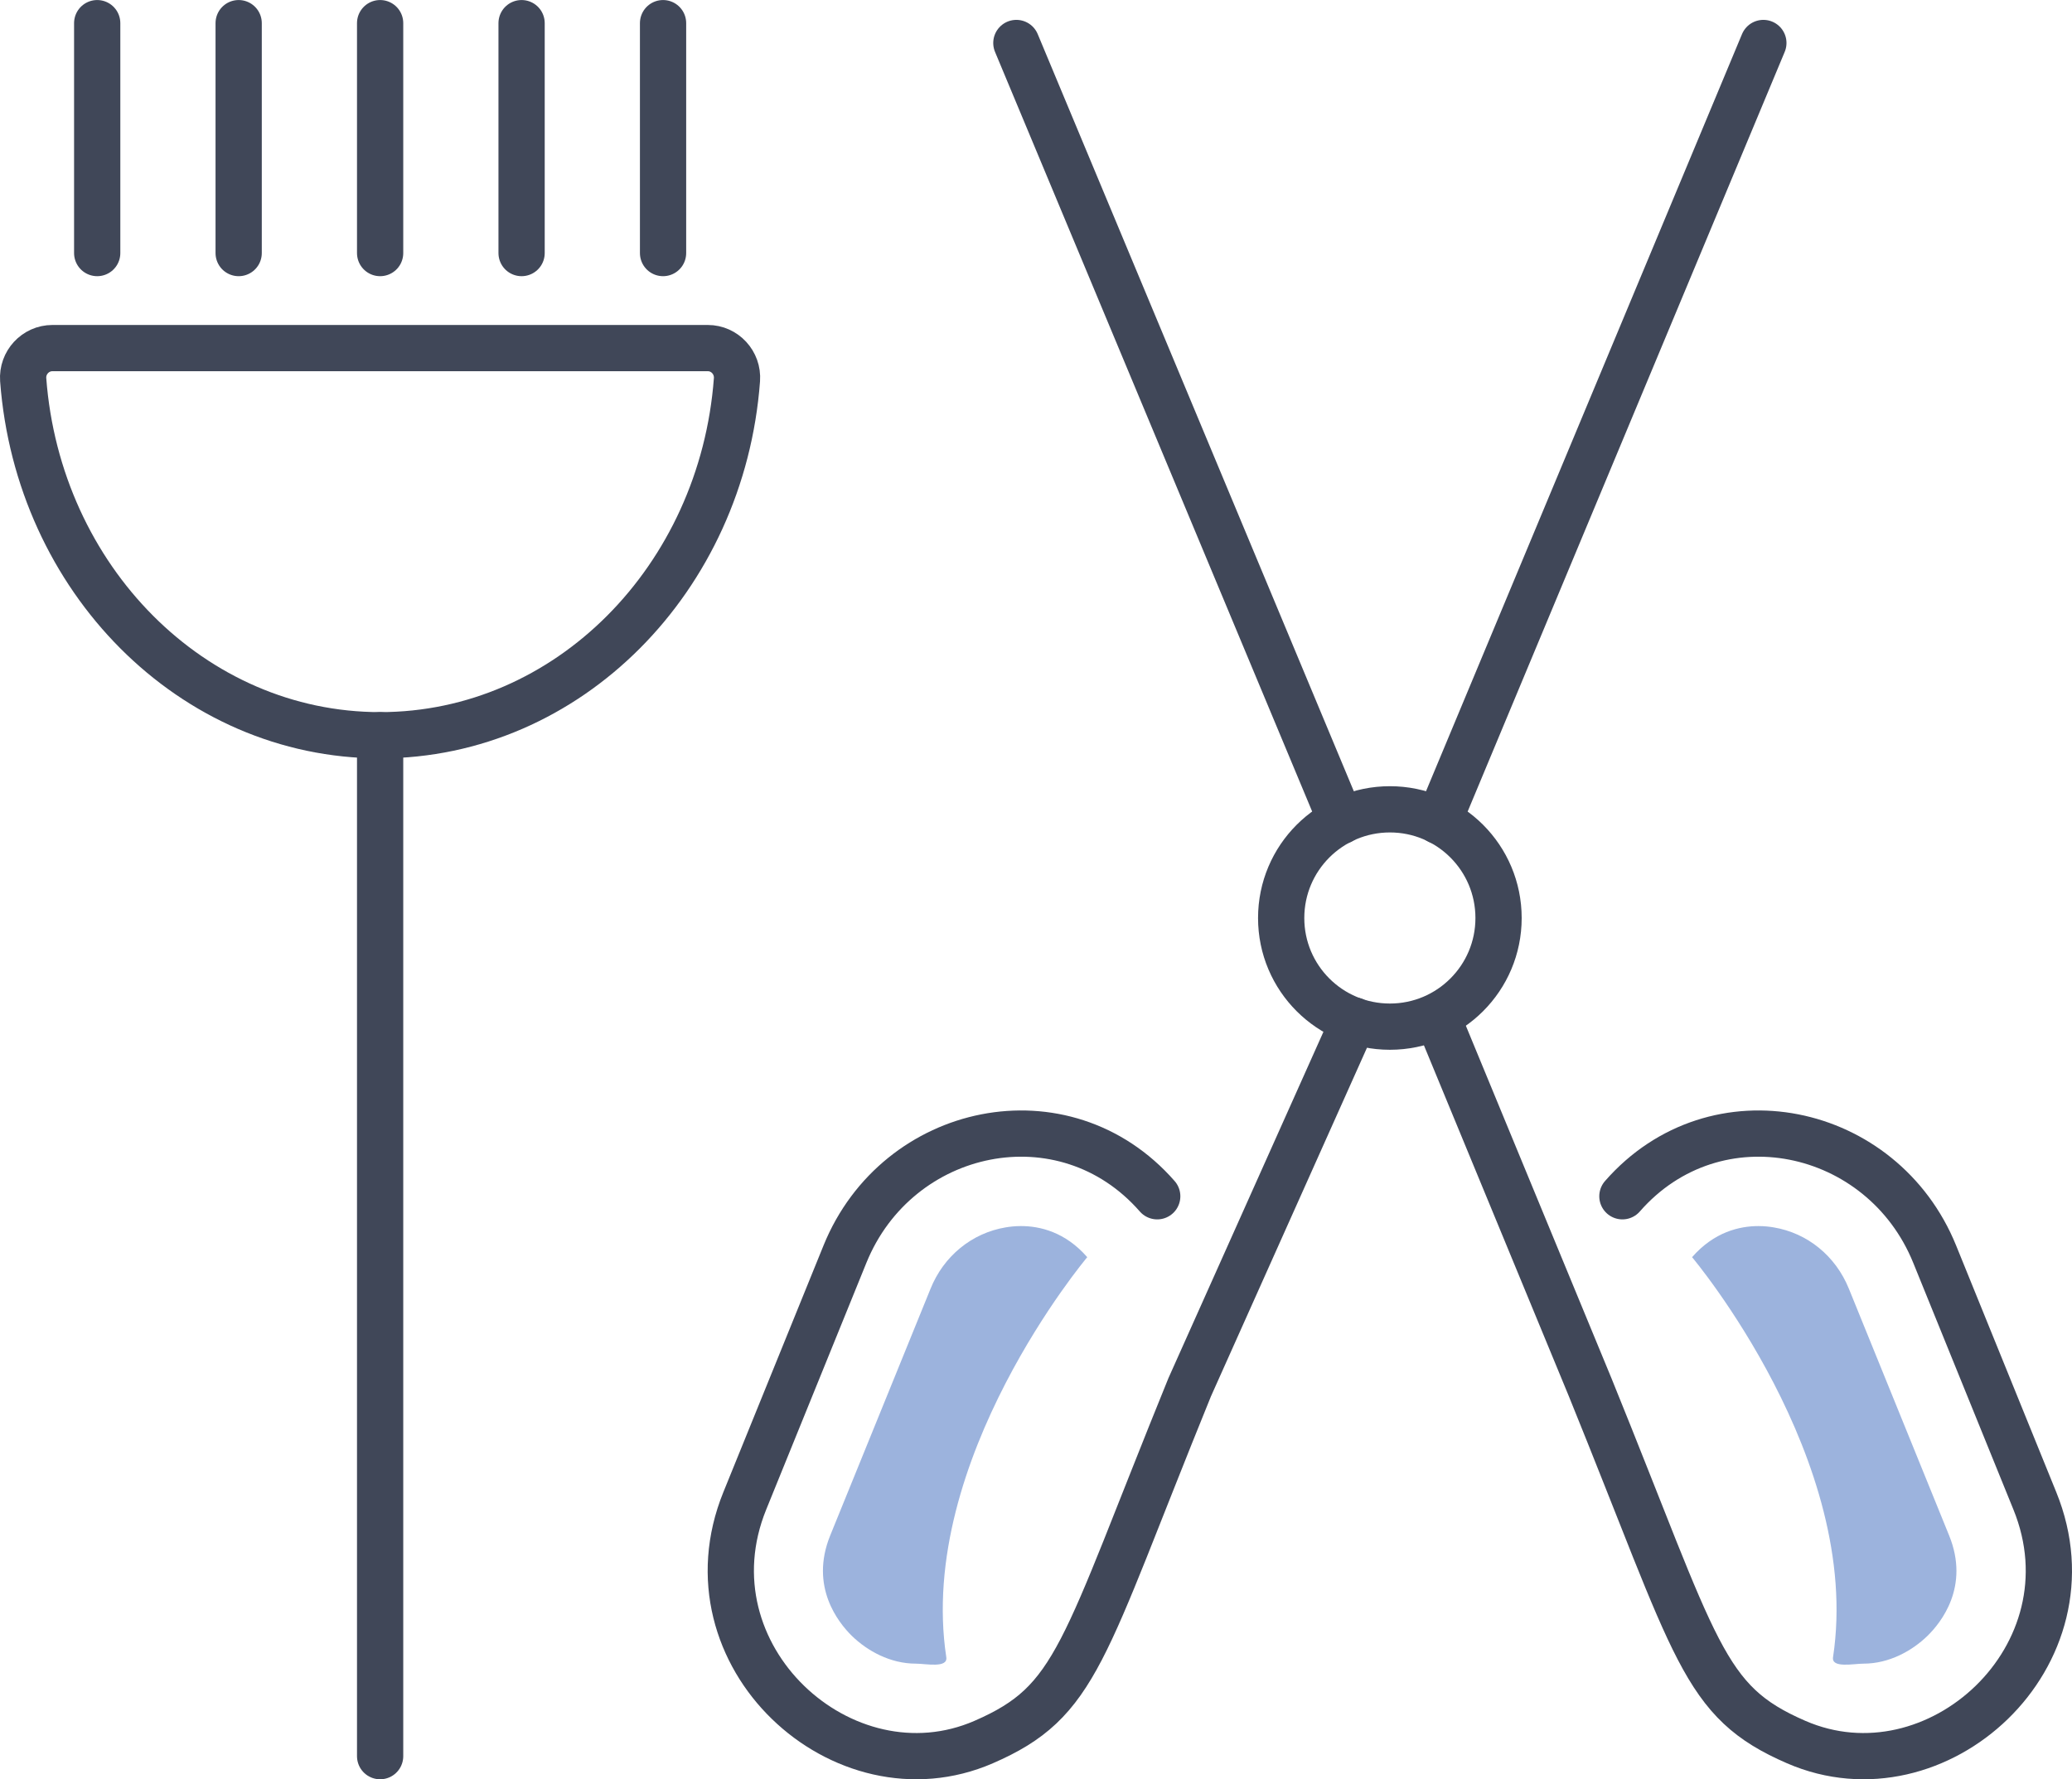 <?xml version="1.0" encoding="UTF-8"?>
<!DOCTYPE svg PUBLIC "-//W3C//DTD SVG 1.1//EN" "http://www.w3.org/Graphics/SVG/1.1/DTD/svg11.dtd">
<!-- Creator: CorelDRAW X8 -->
<svg xmlns="http://www.w3.org/2000/svg" xml:space="preserve" width="27.373mm" height="23.512mm" version="1.1" style="shape-rendering:geometricPrecision; text-rendering:geometricPrecision; image-rendering:optimizeQuality; fill-rule:evenodd; clip-rule:evenodd"
viewBox="0 0 20578 17676"
 xmlns:xlink="http://www.w3.org/1999/xlink">
 <defs>
  <style type="text/css">
   <![CDATA[
    .str0 {stroke:#404758;stroke-width:459.342;stroke-linecap:round}
    .fil0 {fill:none;fill-rule:nonzero}
    .fil1 {fill:#9CB3DD;fill-rule:nonzero}
   ]]>
  </style>
 </defs>
 <g id="Capa_x0020_1">
  <line class="fil0 str0" x1="965" y1="230" x2="965" y2= "2514" />
  <path class="fil0 str0" d="M2370 3458l4659 0c169,0 302,145 290,314 -147,1977 -1678,3532 -3544,3532 -1867,0 -3397,-1555 -3545,-3532 -12,-169 121,-314 291,-314l1849 0z"/>
  <line class="fil0 str0" x1="2370" y1="230" x2="2370" y2= "2514" />
  <line class="fil0 str0" x1="3775" y1="230" x2="3775" y2= "2514" />
  <line class="fil0 str0" x1="5180" y1="230" x2="5180" y2= "2514" />
  <line class="fil0 str0" x1="6585" y1="230" x2="6585" y2= "2514" />
  <line class="fil0 str0" x1="3775" y1="7304" x2="3775" y2= "17446" />
  <line class="fil0 str0" x1="14288" y1="8156" x2="17513" y2= "427" />
  <path class="fil0 str0" d="M11493 11884c-925,-1058 -2582,-703 -3101,574l-995 2451c-625,1538 977,3003 2372,2397 936,-406 971,-882 2046,-3524l1631 -3645"/>
  <line class="fil0 str0" x1="13320" y1="8156" x2="10094" y2= "427" />
  <path class="fil0 str0" d="M16113 11884c925,-1058 2582,-703 3101,574l995 2451c626,1538 -975,3003 -2370,2397 -936,-406 -973,-882 -2046,-3524l-1505 -3645"/>
  <path class="fil1" d="M18205 16463c-17,112 205,64 303,64 254,0 482,-127 635,-276 134,-131 422,-489 215,-997l-995 -2450c-132,-327 -412,-555 -748,-611 -41,-7 -93,-13 -151,-13 -187,0 -440,58 -659,309 0,0 1697,2016 1400,3974z"/>
  <path class="fil1" d="M10798 12489c-219,-251 -471,-309 -658,-309 -59,0 -111,6 -152,13 -335,56 -616,284 -747,611l-996 2450c-206,508 82,866 215,997 153,149 381,276 635,276 98,0 320,48 303,-64 -297,-1958 1400,-3974 1400,-3974z"/>
  <path class="fil0 str0" d="M14883 9120c0,596 -483,1079 -1079,1079 -597,0 -1080,-483 -1080,-1079 0,-597 483,-1080 1080,-1080 596,0 1079,483 1079,1080z"/>
 </g>
</svg>
